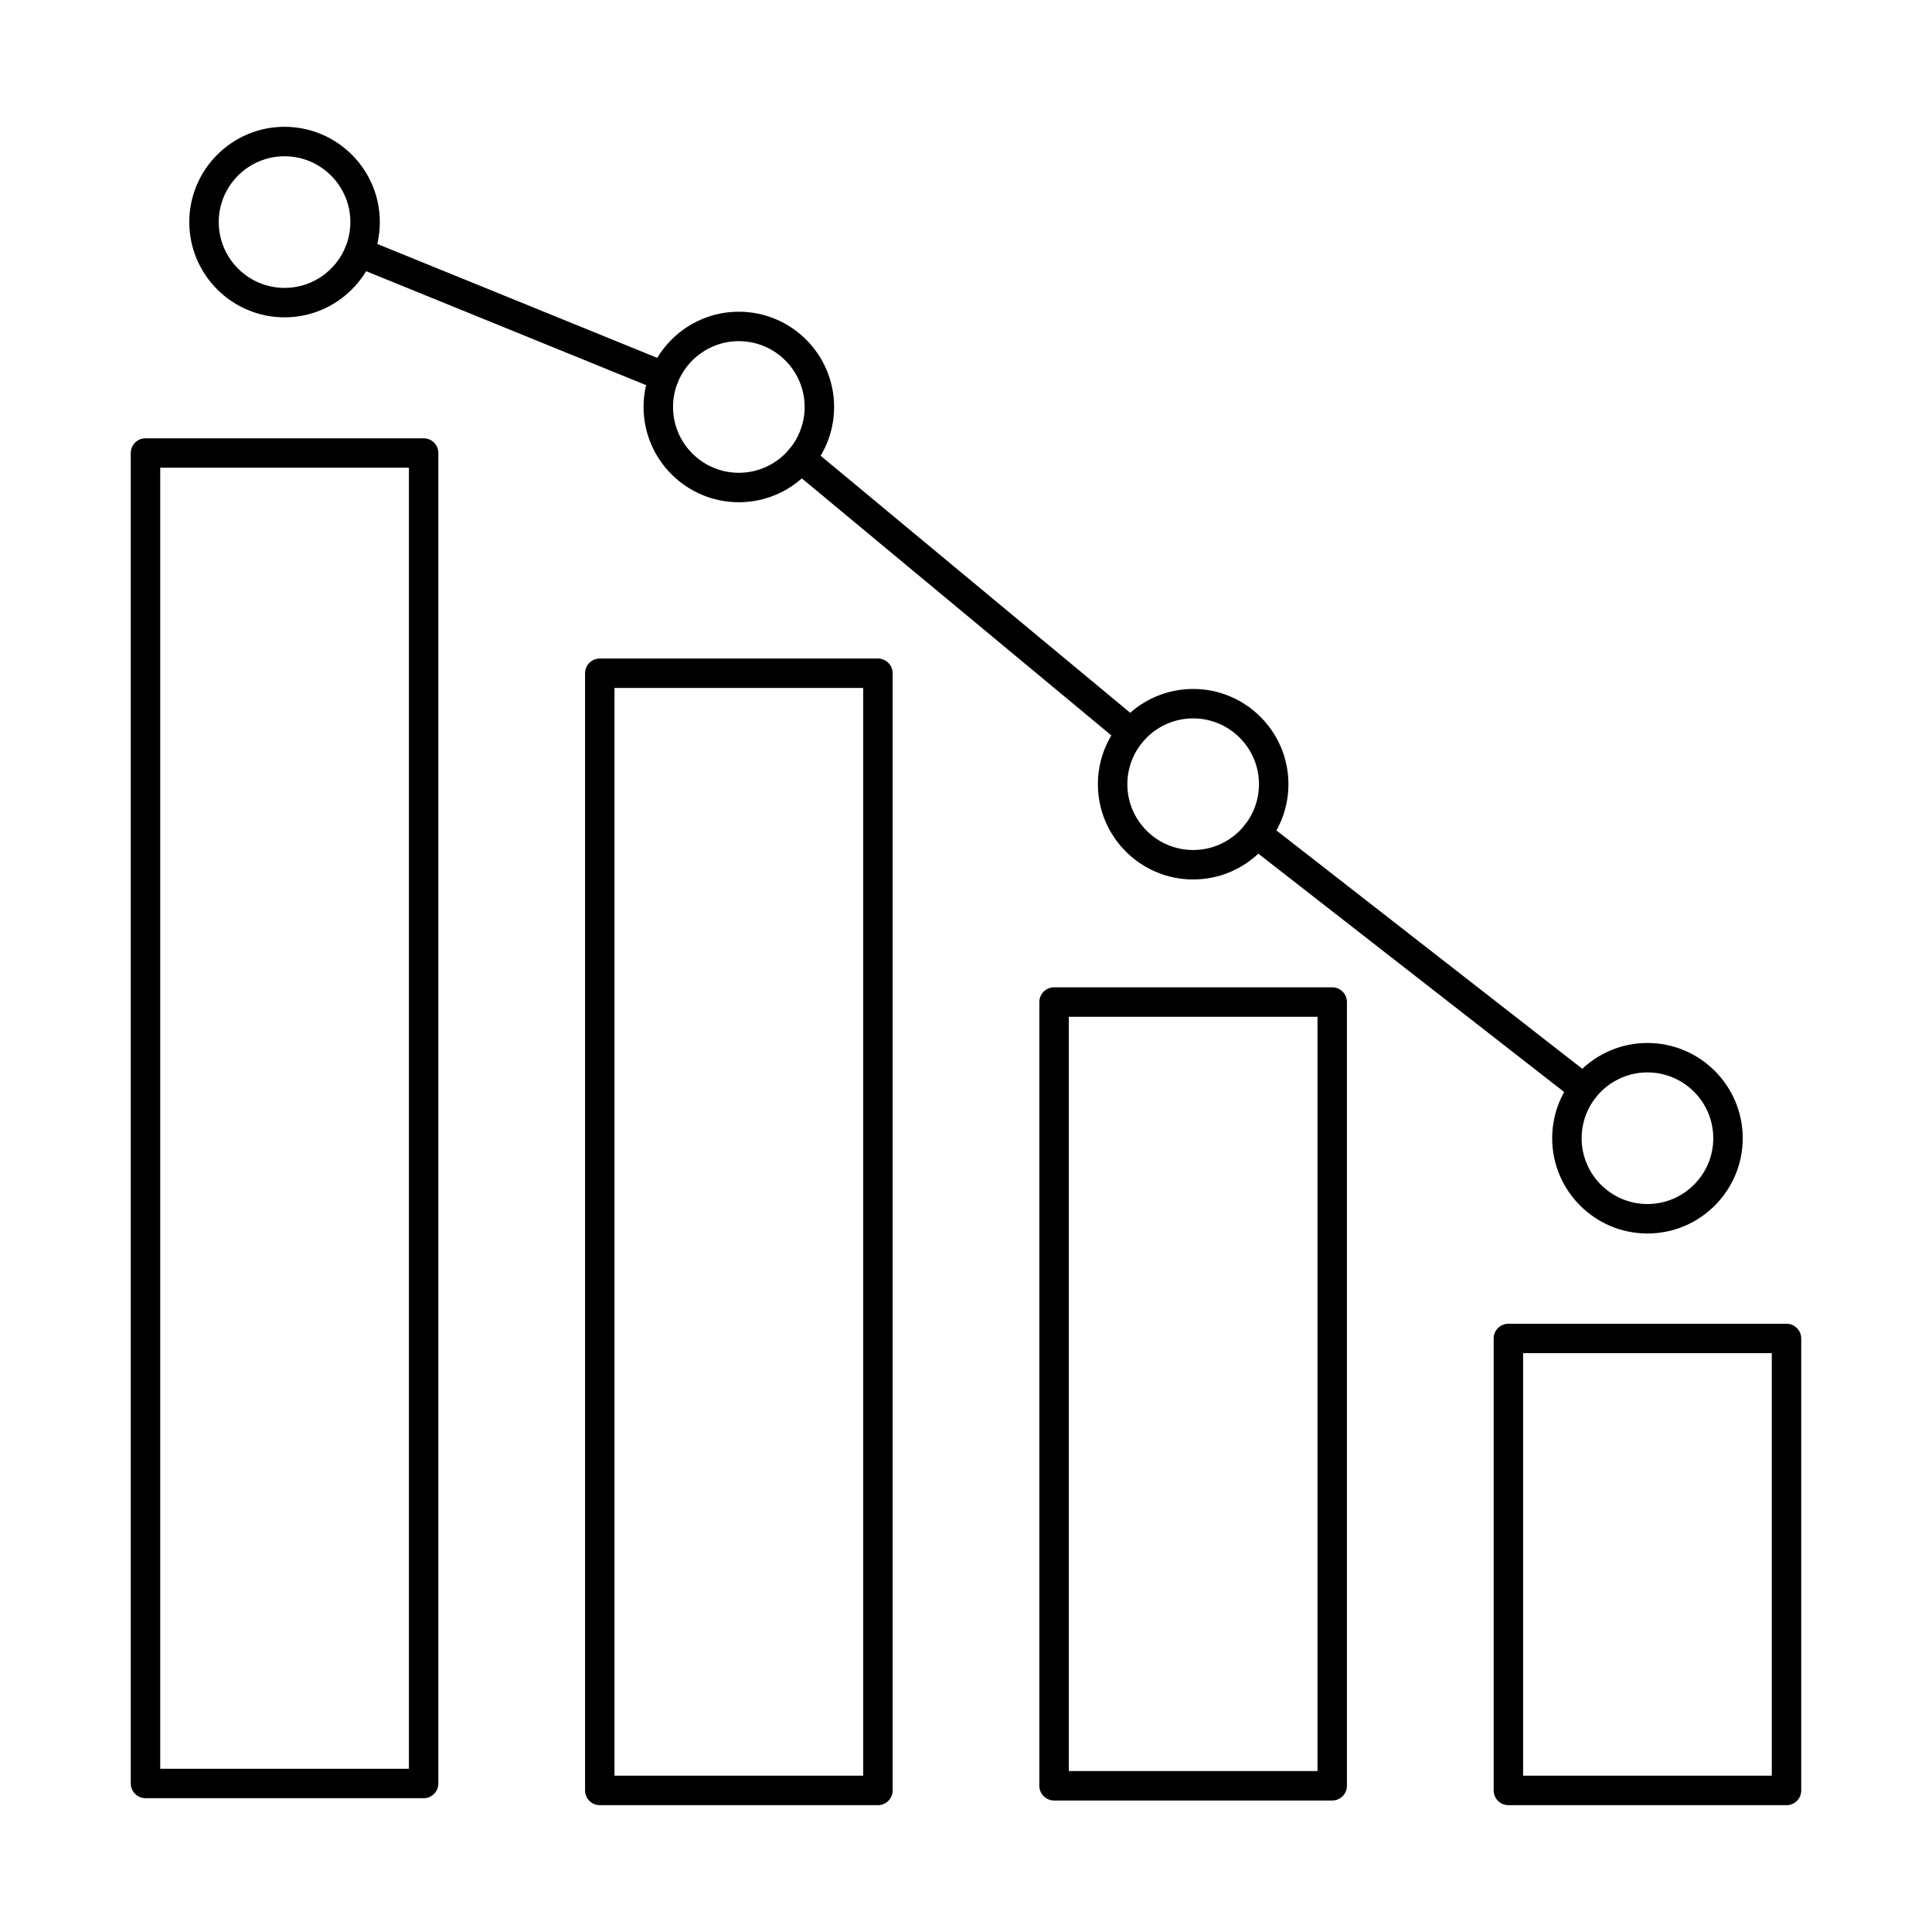 <?xml version="1.0" encoding="UTF-8"?>
<!-- Uploaded to: SVG Repo, www.svgrepo.com, Generator: SVG Repo Mixer Tools -->
<svg fill="#000000" width="800px" height="800px" version="1.1" viewBox="144 144 512 512" xmlns="http://www.w3.org/2000/svg">
 <g fill-rule="evenodd">
  <path d="m186.46 612.74h65.906v-344.79h-65.906zm69.809 7.801h-73.711c-2.156 0-3.902-1.746-3.902-3.898v-352.59c0-2.156 1.746-3.898 3.902-3.898h73.711c2.152 0 3.898 1.746 3.898 3.902v352.59c0 2.152-1.746 3.902-3.898 3.902z"/>
  <path d="m306.85 614.58h65.91v-288.27h-65.91zm69.809 7.805h-73.711c-2.156 0-3.902-1.746-3.902-3.898v-296.07c0-2.156 1.746-3.898 3.902-3.898h73.711c2.156 0 3.902 1.746 3.902 3.902v296.07c0 2.152-1.746 3.902-3.902 3.902z"/>
  <path d="m427.24 613.35h65.91v-199.89h-65.91zm69.809 7.805h-73.711c-2.152 0-3.902-1.746-3.902-3.902v-207.7c0-2.156 1.746-3.902 3.902-3.902h73.711c2.156 0 3.902 1.746 3.902 3.902v207.7c0 2.156-1.746 3.902-3.902 3.902z"/>
  <path d="m547.64 614.58h65.902v-111.98h-65.902zm69.805 7.805h-73.707c-2.156 0-3.902-1.746-3.902-3.898v-119.78c0-2.156 1.746-3.898 3.902-3.898h73.707c2.152 0 3.902 1.746 3.902 3.902v119.78c0 2.152-1.746 3.902-3.902 3.902z"/>
  <path d="m219.41 185.41c-9.617 0-17.441 7.824-17.441 17.445 0 9.617 7.824 17.441 17.441 17.441 9.617 0 17.441-7.824 17.441-17.441s-7.824-17.441-17.441-17.445zm0 42.688c-13.918 0-25.246-11.324-25.246-25.246s11.324-25.246 25.246-25.246 25.246 11.324 25.246 25.246c0 13.918-11.324 25.246-25.246 25.246z"/>
  <path d="m339.8 234.41c-9.617 0-17.441 7.824-17.441 17.445 0 9.617 7.824 17.441 17.441 17.441 9.617 0 17.441-7.824 17.441-17.441 0-9.617-7.824-17.441-17.441-17.445zm0 42.688c-13.918 0-25.246-11.324-25.246-25.242 0-13.922 11.324-25.246 25.246-25.246 13.918 0 25.246 11.324 25.246 25.246 0 13.918-11.324 25.246-25.242 25.242z"/>
  <path d="m460.2 334.38c-9.617 0-17.441 7.824-17.441 17.441 0 9.617 7.824 17.441 17.441 17.441 9.617 0 17.441-7.824 17.441-17.441 0-9.617-7.824-17.441-17.441-17.441zm0 42.688c-13.918 0-25.246-11.324-25.246-25.242 0-13.922 11.324-25.246 25.246-25.246 13.922 0 25.246 11.324 25.246 25.246 0 13.918-11.324 25.246-25.246 25.242z"/>
  <path d="m580.59 428.2c-9.617 0-17.441 7.824-17.441 17.441 0 9.617 7.824 17.441 17.441 17.441 9.613 0 17.445-7.824 17.445-17.441 0-9.617-7.832-17.441-17.445-17.441zm0 42.688c-13.922 0-25.246-11.324-25.246-25.242 0-13.918 11.324-25.246 25.246-25.246s25.25 11.324 25.25 25.246c0 13.918-11.328 25.246-25.25 25.242z"/>
  <path d="m563.75 436.43c-0.84 0-1.684-0.27-2.394-0.824l-86.723-67.586c-1.699-1.324-2.004-3.777-0.68-5.477 1.324-1.699 3.773-2.004 5.477-0.68l86.723 67.582c1.699 1.324 2.004 3.777 0.68 5.477-0.77 0.984-1.918 1.504-3.078 1.504z"/>
  <path d="m443.77 342.08c-0.879 0-1.762-0.293-2.492-0.898l-87.551-72.699c-1.656-1.375-1.887-3.836-0.508-5.492s3.836-1.887 5.492-0.508l87.551 72.695c1.656 1.375 1.887 3.836 0.508 5.492-0.77 0.93-1.883 1.41-3.004 1.41z"/>
  <path d="m320.03 247.71c-0.488 0-0.988-0.094-1.469-0.289l-80.844-32.898c-1.996-0.812-2.953-3.086-2.144-5.082 0.812-1.996 3.086-2.953 5.086-2.144l80.844 32.898c1.996 0.812 2.953 3.09 2.141 5.086-0.617 1.512-2.074 2.43-3.613 2.43z"/>
 </g>
</svg>